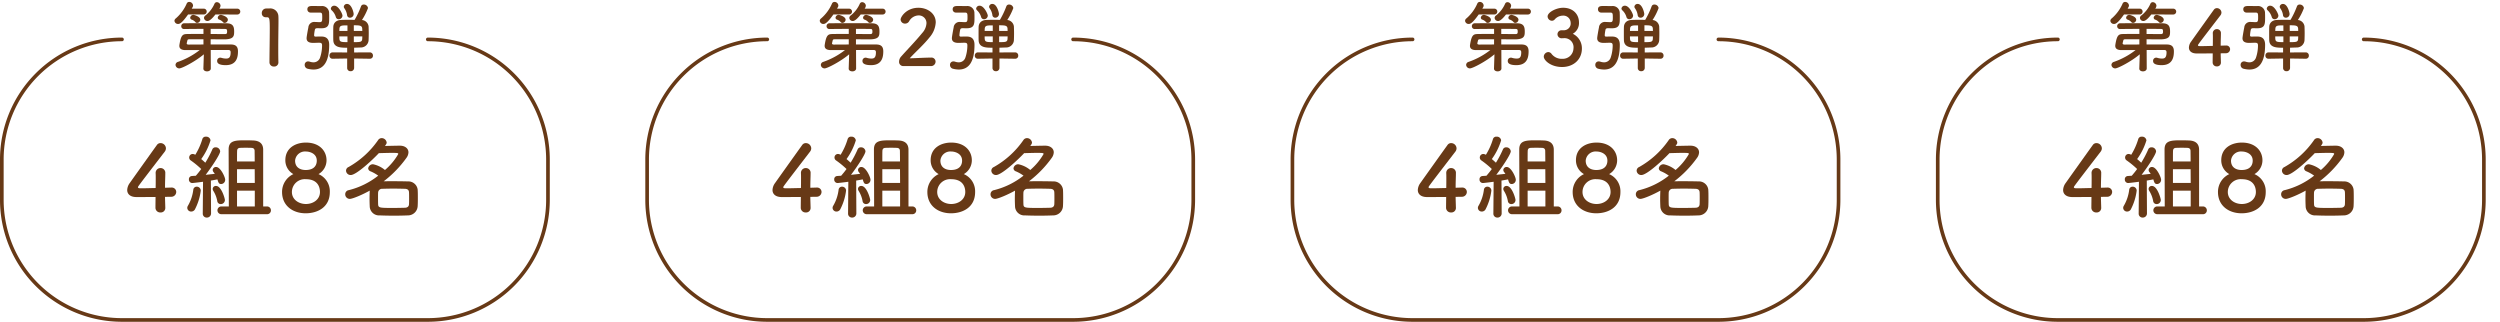 <svg xmlns="http://www.w3.org/2000/svg" xmlns:xlink="http://www.w3.org/1999/xlink" width="685.723" height="88.262" viewBox="0 0 685.723 88.262"><defs><clipPath id="a"><rect width="685.723" height="88.262" transform="translate(0 0)" fill="none"/></clipPath></defs><g transform="translate(0 0)" clip-path="url(#a)"><path d="M51.587,3.974c-1.68,2.373-2.309,2.6-2.729,2.6a.972.972,0,0,1-1.007-.861.86.86,0,0,1,.357-.651,11.331,11.331,0,0,0,3-4.073.732.732,0,0,1,.714-.462,1.048,1.048,0,0,1,1.028.966.83.83,0,0,1-.1.42c-.083.147-.167.294-.252.462h3.3a.8.8,0,1,1,0,1.6ZM57.8,13.717l.021,5.06c0,.525-.524.8-1.029.8s-1.008-.252-1.008-.756v-.041l.127-3.885c-2.246,1.911-5.983,3.864-6.719,3.864a1.024,1.024,0,0,1-1.049-.966.894.894,0,0,1,.67-.819,20.5,20.5,0,0,0,5.943-3.233H50.916c-.944,0-1.722-.273-1.722-1.155a1.488,1.488,0,0,1,.021-.294c.44-2.814.966-2.94,2.225-2.961.946-.021,2.625-.021,4.368-.021V7.922c-2.037,0-4.053.021-5.27.042h-.021a.754.754,0,0,1-.8-.777.782.782,0,0,1,.84-.8c1.3-.02,3.59-.02,5.858-.02s4.514,0,5.711.02c1.805.022,2.1.924,2.1,2.268,0,1.239-.107,2.143-2.794,2.143-.778,0-2.163-.022-3.654-.022V12.2h5.585c1.3.021,1.91.566,1.91,1.89,0,1.575-.356,3.779-3.359,3.779-2.309,0-2.352-.84-2.352-1.155a.858.858,0,0,1,.84-.9.77.77,0,0,1,.3.042,4.691,4.691,0,0,0,1.3.21c.735,0,1.26-.23,1.26-1.721,0-.484-.231-.63-.629-.63Zm-1.994-2.94H52.05c-.442,0-.588.022-.672.4-.043.189-.106.441-.148.609,0,.042-.02.062-.02.105,0,.231.209.336.505.336.924,0,2.434-.021,4.093-.021ZM54.065,6.284a.592.592,0,0,1-.461-.21,2.308,2.308,0,0,0-1.03-.693.566.566,0,0,1-.4-.525.866.866,0,0,1,.9-.776c.1,0,1.868.42,1.868,1.344a.927.927,0,0,1-.881.86m5.018-2.31C57.7,5.76,57.09,5.76,56.921,5.76a.933.933,0,0,1-.967-.84.862.862,0,0,1,.359-.652,8.366,8.366,0,0,0,2.518-3.233.7.7,0,0,1,.65-.441,1.044,1.044,0,0,1,1.008.966,1.444,1.444,0,0,1-.336.819h4.955a.8.8,0,1,1,0,1.6Zm-1.3,5.354c1.616,0,3.087.021,3.822.021.525,0,.693-.1.693-.671,0-.735-.19-.735-.693-.735-.882-.021-2.268-.021-3.822-.021Zm3.844-3.044a.6.6,0,0,1-.464-.21,2.292,2.292,0,0,0-1.028-.693.566.566,0,0,1-.4-.525.865.865,0,0,1,.9-.776c.1,0,1.868.42,1.868,1.344a.927.927,0,0,1-.88.86" fill="#673916"/><path d="M75.15,18.252A1.168,1.168,0,0,1,73.911,17.1c0-1.953.084-6.426.084-9.2,0-2.939-.105-3.169-.82-3.169h-.293a1.046,1.046,0,0,1-1.071-1.114A1.22,1.22,0,0,1,72.9,2.337c.42-.021.588-.021,1.028-.021a2.236,2.236,0,0,1,2.436,2.247c.021.273.021.65.021,1.113,0,1.68-.062,4.492-.062,7.495,0,1.3,0,2.624.041,3.927v.041a1.13,1.13,0,0,1-1.217,1.113" fill="#673916"/><path d="M85.208,3.45a.864.864,0,0,1-.9-.881c0-.924.818-.924,1.533-.924.776,0,1.6.021,2.288.021a1.913,1.913,0,0,1,2.142,2.015c.021.294.021.714.021,1.112,0,1.807-.021,2.961-2.163,2.961-.356,0-.86-.021-1.05-.021-.42,0-.65.105-.714.441a10.59,10.59,0,0,0-.209,1.47c0,.336.209.4.377.4.63-.021,1.156-.021,1.638-.021,1.238,0,2.121.566,2.121,2.268,0,4.6-1.511,6.781-4.3,6.781a6.7,6.7,0,0,1-1.659-.231,1.044,1.044,0,0,1-.756-1.029.9.9,0,0,1,.924-.965,1.577,1.577,0,0,1,.5.084,3.34,3.34,0,0,0,.965.168,1.884,1.884,0,0,0,1.807-1.239,10.43,10.43,0,0,0,.566-3.4c0-.63-.252-.735-.84-.735-.5,0-1.113.041-1.6.041-1.3,0-1.806-.482-1.806-1.28,0-.378.336-2.247.483-2.94a1.631,1.631,0,0,1,1.91-1.511H86.6c.293,0,.776.042,1.07.042.63,0,.714-.294.714-1.2,0-1.132,0-1.427-.714-1.427Zm16.231,12.661-4.305-.064V18.61a.914.914,0,0,1-.965.924.886.886,0,0,1-.945-.924V16.047l-3.969.064h-.02a.814.814,0,0,1-.861-.86.847.847,0,0,1,.881-.883l3.969.021v-1.3c-1.68,0-3.695,0-3.8-1.995-.02-.545-.02-1.238-.02-1.91,0-.693,0-1.344.02-1.806.022-.9.588-1.847,2.163-1.911.672-.02,1.364-.041,2.1-.041.524,0,1.05.021,1.575.021a22.588,22.588,0,0,0,1.764-3.716.741.741,0,0,1,.734-.483,1.13,1.13,0,0,1,1.176.965,16.073,16.073,0,0,1-1.658,3.276A2.009,2.009,0,0,1,101.1,7.229c.021.483.042,1.2.042,1.911s-.021,1.407-.042,1.911a2.122,2.122,0,0,1-2.184,1.973c-.588.021-1.176.043-1.785.063v1.3l4.305-.021a.843.843,0,0,1,.861.883.808.808,0,0,1-.84.86ZM92.914,5.277a.8.8,0,0,1-.8-.609A4.023,4.023,0,0,0,91,2.841a.726.726,0,0,1-.252-.5.914.914,0,0,1,.967-.776c1.176,0,2.225,2.268,2.225,2.729a1.035,1.035,0,0,1-1.029.987m2.394,1.68c-1.554,0-2.142,0-2.205.944,0,.168-.021.379-.021.588h2.226Zm0,3.023H93.082c0,1.448.042,1.575,2.226,1.575ZM95.2,4.143a4.259,4.259,0,0,0-.756-1.89.733.733,0,0,1-.146-.419.861.861,0,0,1,.9-.756c1.26,0,1.807,2.393,1.807,2.751A1.011,1.011,0,0,1,96,4.857a.776.776,0,0,1-.8-.714m4.179,4.346c0-.231-.02-.441-.02-.609-.043-.9-.694-.944-2.311-.944V8.489ZM97.05,9.98v1.575c1.764,0,2.289,0,2.311-.967,0-.188.02-.377.02-.608Z" fill="#673916"/><path d="M45.34,56.952V57a1.23,1.23,0,0,1-1.325,1.275,1.3,1.3,0,0,1-1.375-1.326c0-.873.025-1.9.025-2.924-2.424.026-5,.026-5.248.026-1.675,0-2.525-.825-2.525-1.924a3.439,3.439,0,0,1,.7-1.926c1.5-2.123,5.623-7.9,7.422-10.4a1.2,1.2,0,0,1,1.025-.55,1.484,1.484,0,0,1,1.475,1.425,1.547,1.547,0,0,1-.35.95c-7.324,9.523-7.324,9.547-7.324,9.722,0,.3.4.3,1.025.3.85,0,2.35-.051,3.825-.076.025-1,.025-1.949.025-2.7,0-.549,0-1-.025-1.324v-.1a1.311,1.311,0,0,1,1.349-1.35,1.294,1.294,0,0,1,1.3,1.424c0,1.176-.075,2.125-.075,3.975.925-.026,1.6-.051,1.724-.051h.076a1.207,1.207,0,0,1,1.274,1.225,1.345,1.345,0,0,1-1.449,1.3c-.3,0-.9.024-1.625.024,0,.826.051,1.826.075,2.949" fill="#673916"/><path d="M52.467,58.028a1.054,1.054,0,0,1-1.1-.974,1.146,1.146,0,0,1,.2-.651,11.489,11.489,0,0,0,1.449-4.324.927.927,0,0,1,.949-.875,1.078,1.078,0,0,1,1.1,1.1,15.131,15.131,0,0,1-1.624,5.174,1.178,1.178,0,0,1-.976.55m3.15.5.074-8.673c-1.274.175-2.8.349-2.949.349a.938.938,0,0,1-.924-1,.864.864,0,0,1,.8-.924c.3-.025.675-.05,1.1-.074.45-.525.975-1.15,1.475-1.849a24.123,24.123,0,0,0-2.825-2.325.968.968,0,0,1,.525-1.8,1.669,1.669,0,0,1,.676.224,17.9,17.9,0,0,0,1.924-4.273.944.944,0,0,1,1-.7,1.169,1.169,0,0,1,1.25,1.023,17.233,17.233,0,0,1-2.55,5.125c.4.324.8.7,1.124,1a27.108,27.108,0,0,0,1.9-3.6.946.946,0,0,1,.924-.625,1.21,1.21,0,0,1,1.25,1.1c0,.824-2.449,4.475-3.974,6.449.951-.1,1.874-.2,2.5-.275a3.83,3.83,0,0,0-.349-.475.993.993,0,0,1-.225-.6.893.893,0,0,1,.949-.8c1.225,0,2.475,2.824,2.475,3.474a1.151,1.151,0,0,1-1.1,1.2c-.6,0-.75-.325-1.025-1.276-.4.076-1.049.2-1.8.326l.05,9a1.134,1.134,0,0,1-1.175,1.149,1.067,1.067,0,0,1-1.1-1.125Zm4.923-2.55a.935.935,0,0,1-.949-.85,7.947,7.947,0,0,0-1.075-2.773,1.016,1.016,0,0,1-.175-.551.853.853,0,0,1,.924-.8c1.475,0,2.425,3.475,2.425,3.85a1.123,1.123,0,0,1-1.15,1.123m.2,2.775a1.063,1.063,0,1,1,0-2.125h2.025c0-3.748-.051-14.072-.051-15.621,0-2.475,1.776-2.523,4.725-2.523.7,0,1.424.023,2.049.048,1.65.077,2.675.825,2.7,2.475V56.628h1.025a1.056,1.056,0,0,1,1.1,1.074,1.037,1.037,0,0,1-1.1,1.051ZM69.863,44.28c0-1.474-.025-2.574-.025-2.923-.025-.575-.375-.8-.924-.8-.426-.026-.95-.026-1.475-.026-.551,0-1.074,0-1.5.026-.55,0-.875.224-.9.8-.026.4-.026,1.5-.026,2.923Zm0,2.125H65.014v3.776h4.874Zm.025,5.9H65.014v4.324h4.874Z" fill="#673916"/><path d="M90.464,52.679c0,4.25-3.475,5.824-6.623,5.824-3.525,0-6.474-2.074-6.474-5.824a5.378,5.378,0,0,1,3.1-4.924,4.319,4.319,0,0,1-2.2-3.8c0-3.449,2.9-4.847,5.648-4.847,3.75,0,5.649,2.324,5.649,4.847a4.378,4.378,0,0,1-2.2,3.8,5.122,5.122,0,0,1,3.1,4.924m-6.549-3.523a3.527,3.527,0,0,0-3.849,3.5c0,2.1,1.9,3.3,3.849,3.3s3.85-1.2,3.85-3.3c0-1.174-.5-3.5-3.85-3.5m0-7.6a2.735,2.735,0,0,0-2.974,2.5c0,1.8,1.3,2.574,2.9,2.574,2.949,0,3.049-2.049,3.049-2.574,0-1.949-1.95-2.5-2.975-2.5" fill="#673916"/><path d="M95.916,54.553a1.253,1.253,0,0,1-1.225-1.275,1.132,1.132,0,0,1,.976-1.125,21.219,21.219,0,0,0,8.072-3.973,10.4,10.4,0,0,0-2.074-1.175.943.943,0,0,1-.676-.825,1.3,1.3,0,0,1,1.351-1.125,7.474,7.474,0,0,1,3.249,1.575,16.708,16.708,0,0,0,3.648-4.373c0-.25,0-.325-1.7-.325-1.125,0-2.5.049-3.624.075-1.649,1.775-6.173,6-7.7,6a1.256,1.256,0,0,1-1.3-1.2,1.11,1.11,0,0,1,.7-1,24.369,24.369,0,0,0,8.074-7.347,1.184,1.184,0,0,1,1-.576,1.385,1.385,0,0,1,1.375,1.226c0,.2-.075.4-.475.924,1.475-.025,3.074-.074,4.124-.074,1.374,0,2.324.773,2.324,1.824a2.73,2.73,0,0,1-.524,1.475,29.846,29.846,0,0,1-6.274,6.472c.8-.025,1.674-.025,2.549-.025,1.425,0,2.875.025,4.174.051a2.574,2.574,0,0,1,2.6,2.224c.05.725.05,1.5.05,2.274s0,1.55-.05,2.326a2.677,2.677,0,0,1-2.725,2.5c-1.2.051-2.475.076-3.7.076-1.4,0-2.774-.025-3.949-.076a2.56,2.56,0,0,1-2.774-2.475c-.025-.6-.051-1.273-.051-1.974,0-.825.026-1.674.051-2.35-1.849,1.051-4.674,2.275-5.5,2.275m16.3-.15c0-.574,0-1.148-.025-1.648-.025-.6-.35-.952-1.149-.975-.974-.025-2.075-.051-3.15-.051s-2.124.026-3.024.051a1.089,1.089,0,0,0-1.15,1c-.024.4-.024.852-.024,1.326,0,.625,0,1.3.024,1.873.025,1.051.426,1.051,4.2,1.051,1.074,0,2.175-.025,3.174-.051.625-.025,1.075-.3,1.1-1,.025-.474.025-1.023.025-1.574" fill="#673916"/><path d="M117.34,10.808A32.959,32.959,0,0,1,150.3,43.766V54.8a32.959,32.959,0,0,1-32.958,32.96H33.46A32.959,32.959,0,0,1,.5,54.8V43.768a32.959,32.959,0,0,1,32.958-32.96h0" fill="none" stroke="#673916" stroke-linecap="round" stroke-linejoin="round" stroke-width="1"/><path d="M228.587,3.974c-1.68,2.373-2.309,2.6-2.729,2.6a.972.972,0,0,1-1.007-.861.862.862,0,0,1,.356-.651,11.323,11.323,0,0,0,3-4.073.731.731,0,0,1,.713-.462,1.048,1.048,0,0,1,1.029.966.83.83,0,0,1-.1.42c-.084.147-.168.294-.252.462h3.3a.8.8,0,1,1,0,1.6Zm6.215,9.743.021,5.06c0,.525-.525.8-1.029.8s-1.008-.252-1.008-.756v-.041l.127-3.885c-2.247,1.911-5.984,3.864-6.719,3.864a1.025,1.025,0,0,1-1.05-.966.9.9,0,0,1,.671-.819,20.5,20.5,0,0,0,5.943-3.233h-3.843c-.944,0-1.721-.273-1.721-1.155a1.488,1.488,0,0,1,.021-.294c.44-2.814.966-2.94,2.225-2.961.946-.021,2.625-.021,4.368-.021V7.922c-2.038,0-4.053.021-5.27.042h-.021a.754.754,0,0,1-.8-.777.782.782,0,0,1,.84-.8c1.3-.02,3.59-.02,5.858-.02s4.514,0,5.711.02c1.8.022,2.1.924,2.1,2.268,0,1.239-.106,2.143-2.793,2.143-.778,0-2.163-.022-3.654-.022V12.2h5.585c1.3.021,1.91.566,1.91,1.89,0,1.575-.356,3.779-3.359,3.779-2.309,0-2.352-.84-2.352-1.155a.857.857,0,0,1,.84-.9.77.77,0,0,1,.295.042,4.691,4.691,0,0,0,1.3.21c.735,0,1.26-.23,1.26-1.721,0-.484-.231-.63-.629-.63Zm-1.994-2.94H229.05c-.442,0-.588.022-.672.4-.043.189-.106.441-.148.609,0,.042-.02.062-.02.105,0,.231.209.336.5.336.924,0,2.435-.021,4.094-.021Zm-1.743-4.493a.6.6,0,0,1-.462-.21,2.3,2.3,0,0,0-1.029-.693.566.566,0,0,1-.4-.525.865.865,0,0,1,.9-.776c.1,0,1.868.42,1.868,1.344a.927.927,0,0,1-.881.86m5.018-2.31C234.7,5.76,234.089,5.76,233.921,5.76a.932.932,0,0,1-.967-.84.863.863,0,0,1,.358-.652,8.358,8.358,0,0,0,2.519-3.233.7.7,0,0,1,.65-.441,1.044,1.044,0,0,1,1.008.966,1.444,1.444,0,0,1-.336.819h4.955a.8.8,0,1,1,0,1.6Zm-1.3,5.354c1.616,0,3.087.021,3.822.021.525,0,.693-.1.693-.671,0-.735-.19-.735-.693-.735-.882-.021-2.268-.021-3.822-.021Zm3.843-3.044a.6.6,0,0,1-.463-.21,2.292,2.292,0,0,0-1.028-.693.566.566,0,0,1-.4-.525.865.865,0,0,1,.9-.776c.1,0,1.868.42,1.868,1.344a.927.927,0,0,1-.881.86" fill="#673916"/><path d="M247.783,18.126a1.152,1.152,0,0,1-1.176-1.239,2.143,2.143,0,0,1,.609-1.428c1.448-1.637,3.883-4.136,5.731-6.4a4.332,4.332,0,0,0,1.176-2.688,2.094,2.094,0,0,0-2.184-2.141,3.059,3.059,0,0,0-2.582,1.617,1.271,1.271,0,0,1-1.092.629,1.19,1.19,0,0,1-1.238-1.113c0-.735,1.6-3.233,4.892-3.233,2.435,0,4.745,1.512,4.745,4.01a6.868,6.868,0,0,1-1.742,4.158c-1.6,2.016-3.655,3.8-5.4,5.689,1.742-.021,4.115-.189,5.837-.189a1.122,1.122,0,0,1,1.26,1.092,1.248,1.248,0,0,1-1.323,1.239Z" fill="#673916"/><path d="M262.208,3.45a.864.864,0,0,1-.9-.881c0-.924.818-.924,1.533-.924.776,0,1.6.021,2.288.021a1.913,1.913,0,0,1,2.142,2.015c.021.294.021.714.021,1.112,0,1.807-.021,2.961-2.163,2.961-.356,0-.86-.021-1.05-.021-.42,0-.65.105-.714.441a10.593,10.593,0,0,0-.209,1.47c0,.336.209.4.377.4.63-.021,1.156-.021,1.638-.021,1.238,0,2.121.566,2.121,2.268,0,4.6-1.511,6.781-4.3,6.781a6.7,6.7,0,0,1-1.659-.231,1.044,1.044,0,0,1-.756-1.029.9.9,0,0,1,.924-.965,1.577,1.577,0,0,1,.5.084,3.34,3.34,0,0,0,.965.168,1.884,1.884,0,0,0,1.807-1.239,10.429,10.429,0,0,0,.566-3.4c0-.63-.252-.735-.84-.735-.5,0-1.113.041-1.6.041-1.3,0-1.806-.482-1.806-1.28,0-.378.336-2.247.483-2.94a1.631,1.631,0,0,1,1.91-1.511h.106c.293,0,.776.042,1.07.042.63,0,.714-.294.714-1.2,0-1.132,0-1.427-.714-1.427Zm16.231,12.661-4.3-.064V18.61a.914.914,0,0,1-.965.924.886.886,0,0,1-.945-.924V16.047l-3.969.064h-.02a.814.814,0,0,1-.861-.86.847.847,0,0,1,.881-.883l3.969.021v-1.3c-1.68,0-3.7,0-3.8-1.995-.02-.545-.02-1.238-.02-1.91,0-.693,0-1.344.02-1.806.022-.9.588-1.847,2.163-1.911.672-.02,1.364-.041,2.1-.041.524,0,1.05.021,1.575.021a22.585,22.585,0,0,0,1.764-3.716.741.741,0,0,1,.734-.483,1.13,1.13,0,0,1,1.176.965,16.073,16.073,0,0,1-1.658,3.276A2.009,2.009,0,0,1,278.1,7.229c.021.483.042,1.2.042,1.911s-.021,1.407-.042,1.911a2.122,2.122,0,0,1-2.184,1.973c-.588.021-1.176.043-1.785.063v1.3l4.3-.021a.843.843,0,0,1,.861.883.808.808,0,0,1-.84.86ZM269.914,5.277a.8.8,0,0,1-.8-.609A4.023,4.023,0,0,0,268,2.841a.726.726,0,0,1-.252-.5.914.914,0,0,1,.967-.776c1.176,0,2.225,2.268,2.225,2.729a1.035,1.035,0,0,1-1.029.987m2.394,1.68c-1.554,0-2.142,0-2.205.944,0,.168-.021.379-.021.588h2.226Zm0,3.023h-2.226c0,1.448.042,1.575,2.226,1.575ZM272.2,4.143a4.259,4.259,0,0,0-.756-1.89.733.733,0,0,1-.146-.419.861.861,0,0,1,.9-.756c1.26,0,1.807,2.393,1.807,2.751A1.011,1.011,0,0,1,273,4.857a.776.776,0,0,1-.8-.714m4.179,4.346c0-.231-.02-.441-.02-.609-.043-.9-.694-.944-2.311-.944V8.489ZM274.05,9.98v1.575c1.764,0,2.289,0,2.311-.967,0-.188.02-.377.02-.608Z" fill="#673916"/><path d="M222.34,56.952V57a1.23,1.23,0,0,1-1.325,1.275,1.3,1.3,0,0,1-1.375-1.326c0-.873.025-1.9.025-2.924-2.424.026-5,.026-5.248.026-1.675,0-2.525-.825-2.525-1.924a3.439,3.439,0,0,1,.7-1.926c1.5-2.123,5.623-7.9,7.422-10.4a1.2,1.2,0,0,1,1.025-.55,1.484,1.484,0,0,1,1.475,1.425,1.547,1.547,0,0,1-.35.95c-7.324,9.523-7.324,9.547-7.324,9.722,0,.3.4.3,1.025.3.85,0,2.35-.051,3.825-.076.025-1,.025-1.949.025-2.7,0-.549,0-1-.025-1.324v-.1a1.311,1.311,0,0,1,1.349-1.35,1.294,1.294,0,0,1,1.3,1.424c0,1.176-.075,2.125-.075,3.975.925-.026,1.6-.051,1.724-.051h.076a1.207,1.207,0,0,1,1.274,1.225,1.345,1.345,0,0,1-1.449,1.3c-.3,0-.9.024-1.625.024,0,.826.051,1.826.075,2.949" fill="#673916"/><path d="M229.467,58.028a1.054,1.054,0,0,1-1.1-.974,1.146,1.146,0,0,1,.2-.651,11.489,11.489,0,0,0,1.449-4.324.927.927,0,0,1,.949-.875,1.078,1.078,0,0,1,1.1,1.1,15.131,15.131,0,0,1-1.624,5.174,1.178,1.178,0,0,1-.976.55m3.15.5.074-8.673c-1.274.175-2.8.349-2.949.349a.938.938,0,0,1-.924-1,.864.864,0,0,1,.8-.924c.3-.025.675-.05,1.1-.074.45-.525.975-1.15,1.475-1.849a24.123,24.123,0,0,0-2.825-2.325.968.968,0,0,1,.525-1.8,1.669,1.669,0,0,1,.676.224,17.9,17.9,0,0,0,1.924-4.273.944.944,0,0,1,1-.7,1.169,1.169,0,0,1,1.25,1.023,17.233,17.233,0,0,1-2.55,5.125c.4.324.8.7,1.124,1a27.108,27.108,0,0,0,1.9-3.6.946.946,0,0,1,.924-.625,1.21,1.21,0,0,1,1.25,1.1c0,.824-2.449,4.475-3.974,6.449.951-.1,1.874-.2,2.5-.275a3.83,3.83,0,0,0-.349-.475.993.993,0,0,1-.225-.6.893.893,0,0,1,.949-.8c1.225,0,2.475,2.824,2.475,3.474a1.151,1.151,0,0,1-1.1,1.2c-.6,0-.75-.325-1.025-1.276-.4.076-1.049.2-1.8.326l.05,9a1.134,1.134,0,0,1-1.175,1.149,1.067,1.067,0,0,1-1.1-1.125Zm4.923-2.55a.935.935,0,0,1-.949-.85,7.948,7.948,0,0,0-1.075-2.773,1.016,1.016,0,0,1-.175-.551.853.853,0,0,1,.924-.8c1.475,0,2.425,3.475,2.425,3.85a1.123,1.123,0,0,1-1.15,1.123m.2,2.775a1.063,1.063,0,1,1,0-2.125h2.025c0-3.748-.051-14.072-.051-15.621,0-2.475,1.776-2.523,4.725-2.523.7,0,1.424.023,2.049.048,1.65.077,2.675.825,2.7,2.475V56.628h1.025a1.056,1.056,0,0,1,1.1,1.074,1.037,1.037,0,0,1-1.1,1.051Zm9.123-14.473c0-1.474-.025-2.574-.025-2.923-.025-.575-.375-.8-.924-.8-.426-.026-.95-.026-1.475-.026-.551,0-1.074,0-1.5.026-.55,0-.875.224-.9.8-.026.4-.026,1.5-.026,2.923Zm0,2.125h-4.849v3.776h4.874Zm.025,5.9h-4.874v4.324h4.874Z" fill="#673916"/><path d="M267.464,52.679c0,4.25-3.475,5.824-6.623,5.824-3.525,0-6.474-2.074-6.474-5.824a5.378,5.378,0,0,1,3.1-4.924,4.319,4.319,0,0,1-2.2-3.8c0-3.449,2.9-4.847,5.648-4.847,3.75,0,5.649,2.324,5.649,4.847a4.378,4.378,0,0,1-2.2,3.8,5.122,5.122,0,0,1,3.1,4.924m-6.549-3.523a3.527,3.527,0,0,0-3.849,3.5c0,2.1,1.9,3.3,3.849,3.3s3.85-1.2,3.85-3.3c0-1.174-.5-3.5-3.85-3.5m0-7.6a2.735,2.735,0,0,0-2.974,2.5c0,1.8,1.3,2.574,2.9,2.574,2.949,0,3.049-2.049,3.049-2.574,0-1.949-1.95-2.5-2.975-2.5" fill="#673916"/><path d="M272.916,54.553a1.253,1.253,0,0,1-1.225-1.275,1.132,1.132,0,0,1,.976-1.125,21.219,21.219,0,0,0,8.072-3.973,10.4,10.4,0,0,0-2.074-1.175.943.943,0,0,1-.676-.825,1.3,1.3,0,0,1,1.351-1.125,7.473,7.473,0,0,1,3.249,1.575,16.708,16.708,0,0,0,3.648-4.373c0-.25,0-.325-1.7-.325-1.125,0-2.5.049-3.624.075-1.649,1.775-6.173,6-7.7,6a1.256,1.256,0,0,1-1.3-1.2,1.11,1.11,0,0,1,.7-1,24.369,24.369,0,0,0,8.074-7.347,1.183,1.183,0,0,1,1-.576,1.385,1.385,0,0,1,1.375,1.226c0,.2-.075.4-.475.924,1.475-.025,3.074-.074,4.124-.074,1.374,0,2.324.773,2.324,1.824a2.73,2.73,0,0,1-.524,1.475,29.846,29.846,0,0,1-6.274,6.472c.8-.025,1.674-.025,2.549-.025,1.425,0,2.875.025,4.174.051a2.574,2.574,0,0,1,2.6,2.224c.05.725.05,1.5.05,2.274s0,1.55-.05,2.326a2.677,2.677,0,0,1-2.725,2.5c-1.2.051-2.475.076-3.7.076-1.4,0-2.774-.025-3.949-.076a2.56,2.56,0,0,1-2.774-2.475c-.025-.6-.051-1.273-.051-1.974,0-.825.026-1.674.051-2.35-1.849,1.051-4.674,2.275-5.5,2.275m16.3-.15c0-.574,0-1.148-.025-1.648-.025-.6-.35-.952-1.149-.975-.974-.025-2.075-.051-3.15-.051s-2.124.026-3.024.051a1.089,1.089,0,0,0-1.15,1c-.024.4-.024.852-.024,1.326,0,.625,0,1.3.024,1.873.025,1.051.426,1.051,4.2,1.051,1.074,0,2.175-.025,3.174-.051.625-.025,1.075-.3,1.1-1,.025-.474.025-1.023.025-1.574" fill="#673916"/><path d="M294.34,10.808A32.959,32.959,0,0,1,327.3,43.766V54.8a32.959,32.959,0,0,1-32.958,32.96H210.46A32.959,32.959,0,0,1,177.5,54.8V43.768a32.959,32.959,0,0,1,32.958-32.96h0" fill="none" stroke="#673916" stroke-linecap="round" stroke-linejoin="round" stroke-width="1"/><path d="M405.589,3.974c-1.68,2.373-2.31,2.6-2.731,2.6a.971.971,0,0,1-1.006-.861.863.863,0,0,1,.355-.651,11.313,11.313,0,0,0,3-4.073.73.73,0,0,1,.713-.462,1.048,1.048,0,0,1,1.028.966.837.837,0,0,1-.1.42c-.085.147-.168.294-.253.462h3.3a.8.8,0,1,1,0,1.6Zm6.214,9.743.02,5.06c0,.525-.524.8-1.027.8s-1.008-.252-1.008-.756v-.041l.125-3.885c-2.246,1.911-5.983,3.864-6.719,3.864a1.024,1.024,0,0,1-1.048-.966.892.892,0,0,1,.67-.819,20.51,20.51,0,0,0,5.942-3.233h-3.841c-.946,0-1.723-.273-1.723-1.155a1.488,1.488,0,0,1,.021-.294c.441-2.814.966-2.94,2.225-2.961.947-.021,2.625-.021,4.369-.021V7.922c-2.038,0-4.052.021-5.271.042h-.021a.755.755,0,0,1-.8-.777.783.783,0,0,1,.841-.8c1.3-.02,3.59-.02,5.858-.02s4.513,0,5.711.02c1.806.022,2.1.924,2.1,2.268,0,1.239-.106,2.143-2.793,2.143-.776,0-2.163-.022-3.654-.022V12.2h5.585c1.3.021,1.911.566,1.911,1.89,0,1.575-.356,3.779-3.359,3.779-2.31,0-2.352-.84-2.352-1.155a.857.857,0,0,1,.84-.9.77.77,0,0,1,.295.042,4.679,4.679,0,0,0,1.3.21c.734,0,1.259-.23,1.259-1.721,0-.484-.232-.63-.629-.63Zm-1.994-2.94h-3.758c-.443,0-.589.022-.672.4-.043.189-.107.441-.149.609,0,.042-.019.062-.019.105,0,.231.21.336.5.336.923,0,2.435-.021,4.094-.021Zm-1.744-4.493a.6.6,0,0,1-.462-.21,2.3,2.3,0,0,0-1.029-.693.565.565,0,0,1-.4-.525.865.865,0,0,1,.9-.776c.107,0,1.87.42,1.87,1.344a.929.929,0,0,1-.883.86m5.018-2.31C411.7,5.76,411.09,5.76,410.922,5.76a.931.931,0,0,1-.966-.84.859.859,0,0,1,.357-.652,8.347,8.347,0,0,0,2.518-3.233.7.7,0,0,1,.651-.441,1.046,1.046,0,0,1,1.009.966,1.459,1.459,0,0,1-.336.819h4.954a.8.8,0,1,1,0,1.6Zm-1.3,5.354c1.617,0,3.087.021,3.822.021.526,0,.694-.1.694-.671,0-.735-.19-.735-.694-.735-.882-.021-2.267-.021-3.822-.021Zm3.844-3.044a.593.593,0,0,1-.462-.21,2.3,2.3,0,0,0-1.03-.693.566.566,0,0,1-.4-.525.864.864,0,0,1,.9-.776c.105,0,1.87.42,1.87,1.344a.929.929,0,0,1-.882.86" fill="#673916"/><path d="M428.918,8.3a1.863,1.863,0,0,0,1.89-2.12,2,2,0,0,0-2.184-1.891A3.006,3.006,0,0,0,426.4,5.381a1.047,1.047,0,0,1-.734.315,1.231,1.231,0,0,1-1.176-1.175c0-1.176,2.414-2.394,4.242-2.394,2.666,0,4.367,1.7,4.367,4.053a3.359,3.359,0,0,1-1.7,3.086,4.405,4.405,0,0,1,2.5,4.053c0,2.96-2.268,5.059-5.439,5.059-3.128,0-5.017-1.848-5.017-2.835a1.3,1.3,0,0,1,1.238-1.26,1.129,1.129,0,0,1,.819.4,3.507,3.507,0,0,0,3.066,1.448,2.932,2.932,0,0,0,3.023-2.855,2.481,2.481,0,0,0-2.771-2.792h-.19c-.126,0-.23.02-.314.02A1.133,1.133,0,0,1,427.2,9.392,1.1,1.1,0,0,1,428.288,8.3Z" fill="#673916"/><path d="M439.209,3.45a.865.865,0,0,1-.9-.881c0-.924.819-.924,1.533-.924.776,0,1.6.021,2.288.021a1.912,1.912,0,0,1,2.142,2.015c.021.294.021.714.021,1.112,0,1.807-.021,2.961-2.163,2.961-.356,0-.86-.021-1.05-.021-.42,0-.65.105-.714.441a10.593,10.593,0,0,0-.209,1.47c0,.336.209.4.377.4.63-.021,1.156-.021,1.638-.021,1.239,0,2.121.566,2.121,2.268,0,4.6-1.511,6.781-4.3,6.781a6.711,6.711,0,0,1-1.659-.231,1.043,1.043,0,0,1-.755-1.029.9.9,0,0,1,.923-.965,1.577,1.577,0,0,1,.5.084,3.341,3.341,0,0,0,.966.168,1.882,1.882,0,0,0,1.806-1.239,10.429,10.429,0,0,0,.566-3.4c0-.63-.252-.735-.84-.735-.5,0-1.112.041-1.6.041-1.3,0-1.806-.482-1.806-1.28,0-.378.336-2.247.483-2.94a1.631,1.631,0,0,1,1.91-1.511h.106c.294,0,.776.042,1.07.042.63,0,.714-.294.714-1.2,0-1.132,0-1.427-.714-1.427Zm16.23,12.661-4.3-.064V18.61a.914.914,0,0,1-.966.924.886.886,0,0,1-.945-.924V16.047l-3.968.064h-.021a.814.814,0,0,1-.861-.86.848.848,0,0,1,.882-.883l3.968.021v-1.3c-1.68,0-3.7,0-3.8-1.995-.021-.545-.021-1.238-.021-1.91,0-.693,0-1.344.021-1.806.021-.9.588-1.847,2.162-1.911.672-.02,1.365-.041,2.1-.041.525,0,1.05.021,1.575.021a22.585,22.585,0,0,0,1.764-3.716.742.742,0,0,1,.734-.483,1.13,1.13,0,0,1,1.176.965,16.022,16.022,0,0,1-1.658,3.276A2.009,2.009,0,0,1,455.1,7.229c.021.483.042,1.2.042,1.911s-.021,1.407-.042,1.911a2.121,2.121,0,0,1-2.184,1.973c-.588.021-1.176.043-1.784.063v1.3l4.3-.021a.842.842,0,0,1,.861.883.808.808,0,0,1-.84.86ZM446.914,5.277a.8.8,0,0,1-.8-.609A4.03,4.03,0,0,0,445,2.841a.726.726,0,0,1-.252-.5.913.913,0,0,1,.966-.776c1.176,0,2.226,2.268,2.226,2.729a1.036,1.036,0,0,1-1.03.987m2.394,1.68c-1.554,0-2.142,0-2.2.944,0,.168-.022.379-.022.588h2.226Zm0,3.023h-2.226c0,1.448.042,1.575,2.226,1.575ZM449.2,4.143a4.282,4.282,0,0,0-.756-1.89.727.727,0,0,1-.147-.419.862.862,0,0,1,.9-.756c1.26,0,1.806,2.393,1.806,2.751A1.011,1.011,0,0,1,450,4.857a.776.776,0,0,1-.8-.714m4.178,4.346c0-.231-.02-.441-.02-.609-.042-.9-.694-.944-2.31-.944V8.489Zm-2.33,1.491v1.575c1.764,0,2.288,0,2.31-.967,0-.188.02-.377.02-.608Z" fill="#673916"/><path d="M399.34,56.952V57a1.23,1.23,0,0,1-1.325,1.275,1.3,1.3,0,0,1-1.375-1.326c0-.873.025-1.9.025-2.924-2.424.026-5,.026-5.248.026-1.675,0-2.525-.825-2.525-1.924a3.439,3.439,0,0,1,.7-1.926c1.5-2.123,5.623-7.9,7.422-10.4a1.2,1.2,0,0,1,1.025-.55,1.484,1.484,0,0,1,1.475,1.425,1.547,1.547,0,0,1-.35.95c-7.324,9.523-7.324,9.547-7.324,9.722,0,.3.4.3,1.025.3.85,0,2.35-.051,3.825-.076.025-1,.025-1.949.025-2.7,0-.549,0-1-.025-1.324v-.1a1.311,1.311,0,0,1,1.349-1.35,1.294,1.294,0,0,1,1.3,1.424c0,1.176-.075,2.125-.075,3.975.925-.026,1.6-.051,1.724-.051h.076a1.207,1.207,0,0,1,1.274,1.225,1.345,1.345,0,0,1-1.449,1.3c-.3,0-.9.024-1.625.024,0,.826.051,1.826.075,2.949" fill="#673916"/><path d="M406.467,58.028a1.054,1.054,0,0,1-1.1-.974,1.146,1.146,0,0,1,.2-.651,11.488,11.488,0,0,0,1.449-4.324.927.927,0,0,1,.949-.875,1.078,1.078,0,0,1,1.1,1.1,15.131,15.131,0,0,1-1.624,5.174,1.178,1.178,0,0,1-.976.55m3.15.5.074-8.673c-1.274.175-2.8.349-2.949.349a.938.938,0,0,1-.924-1,.864.864,0,0,1,.8-.924c.3-.025.675-.05,1.1-.074.45-.525.975-1.15,1.475-1.849a24.123,24.123,0,0,0-2.825-2.325.968.968,0,0,1,.525-1.8,1.669,1.669,0,0,1,.676.224,17.9,17.9,0,0,0,1.924-4.273.943.943,0,0,1,1-.7,1.169,1.169,0,0,1,1.25,1.023,17.233,17.233,0,0,1-2.55,5.125c.4.324.8.7,1.124,1a27.108,27.108,0,0,0,1.9-3.6.946.946,0,0,1,.924-.625,1.21,1.21,0,0,1,1.25,1.1c0,.824-2.449,4.475-3.974,6.449.951-.1,1.874-.2,2.5-.275a3.83,3.83,0,0,0-.349-.475.993.993,0,0,1-.225-.6.893.893,0,0,1,.949-.8c1.225,0,2.475,2.824,2.475,3.474a1.151,1.151,0,0,1-1.1,1.2c-.6,0-.75-.325-1.025-1.276-.4.076-1.049.2-1.8.326l.05,9a1.134,1.134,0,0,1-1.175,1.149,1.067,1.067,0,0,1-1.1-1.125Zm4.923-2.55a.935.935,0,0,1-.949-.85,7.947,7.947,0,0,0-1.075-2.773,1.016,1.016,0,0,1-.175-.551.853.853,0,0,1,.924-.8c1.475,0,2.425,3.475,2.425,3.85a1.123,1.123,0,0,1-1.15,1.123m.2,2.775a1.063,1.063,0,1,1,0-2.125h2.025c0-3.748-.051-14.072-.051-15.621,0-2.475,1.776-2.523,4.725-2.523.7,0,1.424.023,2.049.048,1.65.077,2.675.825,2.7,2.475V56.628h1.025a1.056,1.056,0,0,1,1.1,1.074,1.037,1.037,0,0,1-1.1,1.051Zm9.123-14.473c0-1.474-.025-2.574-.025-2.923-.025-.575-.375-.8-.924-.8-.426-.026-.95-.026-1.475-.026-.551,0-1.074,0-1.5.026-.55,0-.875.224-.9.8-.026.4-.026,1.5-.026,2.923Zm0,2.125h-4.849v3.776h4.874Zm.025,5.9h-4.874v4.324h4.874Z" fill="#673916"/><path d="M444.464,52.679c0,4.25-3.475,5.824-6.623,5.824-3.525,0-6.474-2.074-6.474-5.824a5.378,5.378,0,0,1,3.1-4.924,4.319,4.319,0,0,1-2.2-3.8c0-3.449,2.9-4.847,5.648-4.847,3.75,0,5.649,2.324,5.649,4.847a4.378,4.378,0,0,1-2.2,3.8,5.122,5.122,0,0,1,3.1,4.924m-6.549-3.523a3.527,3.527,0,0,0-3.849,3.5c0,2.1,1.9,3.3,3.849,3.3s3.85-1.2,3.85-3.3c0-1.174-.5-3.5-3.85-3.5m0-7.6a2.735,2.735,0,0,0-2.974,2.5c0,1.8,1.3,2.574,2.9,2.574,2.949,0,3.049-2.049,3.049-2.574,0-1.949-1.95-2.5-2.975-2.5" fill="#673916"/><path d="M449.916,54.553a1.253,1.253,0,0,1-1.225-1.275,1.132,1.132,0,0,1,.976-1.125,21.219,21.219,0,0,0,8.072-3.973,10.4,10.4,0,0,0-2.074-1.175.943.943,0,0,1-.676-.825,1.3,1.3,0,0,1,1.351-1.125,7.473,7.473,0,0,1,3.249,1.575,16.708,16.708,0,0,0,3.648-4.373c0-.25,0-.325-1.7-.325-1.125,0-2.5.049-3.624.075-1.649,1.775-6.173,6-7.7,6a1.256,1.256,0,0,1-1.3-1.2,1.11,1.11,0,0,1,.7-1,24.369,24.369,0,0,0,8.074-7.347,1.183,1.183,0,0,1,1-.576,1.385,1.385,0,0,1,1.375,1.226c0,.2-.075.4-.475.924,1.475-.025,3.074-.074,4.124-.074,1.374,0,2.324.773,2.324,1.824a2.73,2.73,0,0,1-.524,1.475,29.846,29.846,0,0,1-6.274,6.472c.8-.025,1.674-.025,2.549-.025,1.425,0,2.875.025,4.174.051a2.574,2.574,0,0,1,2.6,2.224c.05.725.05,1.5.05,2.274s0,1.55-.05,2.326a2.677,2.677,0,0,1-2.725,2.5c-1.2.051-2.475.076-3.7.076-1.4,0-2.774-.025-3.949-.076a2.56,2.56,0,0,1-2.774-2.475c-.025-.6-.051-1.273-.051-1.974,0-.825.026-1.674.051-2.35-1.849,1.051-4.674,2.275-5.5,2.275m16.3-.15c0-.574,0-1.148-.025-1.648-.025-.6-.35-.952-1.149-.975-.974-.025-2.075-.051-3.15-.051s-2.124.026-3.024.051a1.089,1.089,0,0,0-1.15,1c-.024.4-.024.852-.024,1.326,0,.625,0,1.3.024,1.873.025,1.051.426,1.051,4.2,1.051,1.074,0,2.175-.025,3.174-.051.625-.025,1.075-.3,1.1-1,.025-.474.025-1.023.025-1.574" fill="#673916"/><path d="M471.34,10.808A32.959,32.959,0,0,1,504.3,43.766V54.8a32.959,32.959,0,0,1-32.958,32.96H387.46A32.959,32.959,0,0,1,354.5,54.8V43.768a32.959,32.959,0,0,1,32.958-32.96h0" fill="none" stroke="#673916" stroke-linecap="round" stroke-linejoin="round" stroke-width="1"/><path d="M582.589,3.974c-1.68,2.373-2.31,2.6-2.731,2.6a.971.971,0,0,1-1.006-.861.863.863,0,0,1,.355-.651,11.313,11.313,0,0,0,3-4.073.73.73,0,0,1,.713-.462,1.048,1.048,0,0,1,1.028.966.837.837,0,0,1-.1.42c-.085.147-.169.294-.253.462h3.3a.8.8,0,1,1,0,1.6Zm6.214,9.743.02,5.06c0,.525-.524.8-1.028.8s-1.008-.252-1.008-.756v-.041l.126-3.885c-2.246,1.911-5.983,3.864-6.719,3.864a1.024,1.024,0,0,1-1.048-.966.892.892,0,0,1,.67-.819,20.51,20.51,0,0,0,5.942-3.233h-3.841c-.946,0-1.723-.273-1.723-1.155a1.484,1.484,0,0,1,.021-.294c.441-2.814.966-2.94,2.225-2.961.946-.021,2.625-.021,4.368-.021V7.922c-2.037,0-4.052.021-5.27.042h-.021a.755.755,0,0,1-.8-.777.783.783,0,0,1,.841-.8c1.3-.02,3.589-.02,5.857-.02s4.514,0,5.711.02c1.807.022,2.1.924,2.1,2.268,0,1.239-.106,2.143-2.793,2.143-.776,0-2.163-.022-3.654-.022V12.2h5.585c1.3.021,1.911.566,1.911,1.89,0,1.575-.357,3.779-3.359,3.779-2.31,0-2.352-.84-2.352-1.155a.857.857,0,0,1,.84-.9.773.773,0,0,1,.295.042,4.679,4.679,0,0,0,1.3.21c.734,0,1.259-.23,1.259-1.721,0-.484-.232-.63-.629-.63Zm-1.995-2.94H583.05c-.442,0-.588.022-.672.4-.042.189-.106.441-.148.609,0,.042-.019.062-.019.105,0,.231.209.336.5.336.924,0,2.435-.021,4.094-.021Zm-1.743-4.493a.6.6,0,0,1-.462-.21,2.3,2.3,0,0,0-1.029-.693.565.565,0,0,1-.4-.525.865.865,0,0,1,.9-.776c.107,0,1.87.42,1.87,1.344a.929.929,0,0,1-.883.86m5.018-2.31C588.7,5.76,588.089,5.76,587.922,5.76a.931.931,0,0,1-.966-.84.859.859,0,0,1,.357-.652,8.347,8.347,0,0,0,2.518-3.233.7.7,0,0,1,.651-.441,1.045,1.045,0,0,1,1.008.966,1.451,1.451,0,0,1-.336.819h4.955a.8.8,0,1,1,0,1.6Zm-1.3,5.354c1.617,0,3.087.021,3.822.021.525,0,.694-.1.694-.671,0-.735-.19-.735-.694-.735-.882-.021-2.267-.021-3.822-.021Zm3.844-3.044a.6.6,0,0,1-.463-.21,2.3,2.3,0,0,0-1.029-.693.565.565,0,0,1-.4-.525.864.864,0,0,1,.9-.776c.1,0,1.869.42,1.869,1.344a.928.928,0,0,1-.881.86" fill="#673916"/><path d="M609.173,17.1v.041a1.033,1.033,0,0,1-1.113,1.071,1.088,1.088,0,0,1-1.155-1.112c0-.735.021-1.6.021-2.457-2.036.021-4.2.021-4.409.021-1.407,0-2.12-.693-2.12-1.617a2.886,2.886,0,0,1,.588-1.617c1.259-1.784,4.723-6.635,6.235-8.734a1.006,1.006,0,0,1,.861-.461,1.245,1.245,0,0,1,1.238,1.2,1.3,1.3,0,0,1-.293.8c-6.152,8-6.152,8.02-6.152,8.168,0,.252.336.252.861.252.713,0,1.973-.043,3.212-.064.021-.839.021-1.637.021-2.267,0-.462,0-.84-.021-1.113V9.119a1.1,1.1,0,0,1,1.134-1.134,1.088,1.088,0,0,1,1.092,1.2c0,.986-.063,1.785-.063,3.338.777-.021,1.343-.041,1.449-.041h.062a1.015,1.015,0,0,1,1.072,1.028,1.13,1.13,0,0,1-1.218,1.092c-.252,0-.756.02-1.365.02,0,.694.042,1.534.063,2.479" fill="#673916"/><path d="M616.209,3.45a.865.865,0,0,1-.9-.881c0-.924.819-.924,1.533-.924.776,0,1.6.021,2.288.021a1.912,1.912,0,0,1,2.142,2.015c.021.294.021.714.021,1.112,0,1.807-.021,2.961-2.163,2.961-.356,0-.86-.021-1.05-.021-.42,0-.65.105-.714.441a10.59,10.59,0,0,0-.209,1.47c0,.336.209.4.377.4.63-.021,1.156-.021,1.638-.021,1.239,0,2.121.566,2.121,2.268,0,4.6-1.511,6.781-4.3,6.781a6.71,6.71,0,0,1-1.659-.231,1.043,1.043,0,0,1-.755-1.029.9.9,0,0,1,.923-.965,1.577,1.577,0,0,1,.5.084,3.341,3.341,0,0,0,.966.168,1.882,1.882,0,0,0,1.806-1.239,10.429,10.429,0,0,0,.566-3.4c0-.63-.252-.735-.84-.735-.5,0-1.112.041-1.6.041-1.3,0-1.806-.482-1.806-1.28,0-.378.336-2.247.483-2.94a1.631,1.631,0,0,1,1.91-1.511h.106c.294,0,.776.042,1.07.042.63,0,.714-.294.714-1.2,0-1.132,0-1.427-.714-1.427Zm16.23,12.661-4.3-.064V18.61a.914.914,0,0,1-.966.924.886.886,0,0,1-.945-.924V16.047l-3.968.064h-.021a.814.814,0,0,1-.861-.86.848.848,0,0,1,.882-.883l3.968.021v-1.3c-1.68,0-3.7,0-3.8-1.995-.021-.545-.021-1.238-.021-1.91,0-.693,0-1.344.021-1.806.021-.9.588-1.847,2.162-1.911.672-.02,1.365-.041,2.1-.041.525,0,1.05.021,1.575.021a22.59,22.59,0,0,0,1.764-3.716.742.742,0,0,1,.734-.483,1.13,1.13,0,0,1,1.176.965,16.022,16.022,0,0,1-1.658,3.276A2.009,2.009,0,0,1,632.1,7.229c.021.483.042,1.2.042,1.911s-.021,1.407-.042,1.911a2.121,2.121,0,0,1-2.184,1.973c-.588.021-1.176.043-1.784.063v1.3l4.3-.021a.842.842,0,0,1,.861.883.808.808,0,0,1-.84.86ZM623.914,5.277a.8.8,0,0,1-.8-.609A4.03,4.03,0,0,0,622,2.841a.726.726,0,0,1-.252-.5.913.913,0,0,1,.966-.776c1.176,0,2.226,2.268,2.226,2.729a1.036,1.036,0,0,1-1.03.987m2.394,1.68c-1.554,0-2.142,0-2.2.944,0,.168-.022.379-.022.588h2.226Zm0,3.023h-2.226c0,1.448.042,1.575,2.226,1.575Zm-.1-5.837a4.282,4.282,0,0,0-.756-1.89.727.727,0,0,1-.147-.419.862.862,0,0,1,.9-.756c1.26,0,1.806,2.393,1.806,2.751A1.011,1.011,0,0,1,627,4.857a.776.776,0,0,1-.8-.714m4.178,4.346c0-.231-.02-.441-.02-.609-.042-.9-.694-.944-2.31-.944V8.489Zm-2.33,1.491v1.575c1.764,0,2.288,0,2.31-.967,0-.188.02-.377.02-.608Z" fill="#673916"/><path d="M576.34,56.952V57a1.23,1.23,0,0,1-1.325,1.275,1.3,1.3,0,0,1-1.375-1.326c0-.873.025-1.9.025-2.924-2.424.026-5,.026-5.248.026-1.675,0-2.525-.825-2.525-1.924a3.439,3.439,0,0,1,.7-1.926c1.5-2.123,5.623-7.9,7.422-10.4a1.2,1.2,0,0,1,1.025-.55,1.484,1.484,0,0,1,1.475,1.425,1.547,1.547,0,0,1-.35.95c-7.324,9.523-7.324,9.547-7.324,9.722,0,.3.4.3,1.025.3.85,0,2.35-.051,3.825-.076.025-1,.025-1.949.025-2.7,0-.549,0-1-.025-1.324v-.1a1.311,1.311,0,0,1,1.349-1.35,1.294,1.294,0,0,1,1.3,1.424c0,1.176-.075,2.125-.075,3.975.925-.026,1.6-.051,1.724-.051h.076a1.207,1.207,0,0,1,1.274,1.225,1.345,1.345,0,0,1-1.449,1.3c-.3,0-.9.024-1.625.024,0,.826.051,1.826.075,2.949" fill="#673916"/><path d="M583.467,58.028a1.054,1.054,0,0,1-1.1-.974,1.146,1.146,0,0,1,.2-.651,11.49,11.49,0,0,0,1.449-4.324.927.927,0,0,1,.949-.875,1.078,1.078,0,0,1,1.1,1.1,15.131,15.131,0,0,1-1.624,5.174,1.178,1.178,0,0,1-.976.55m3.15.5.074-8.673c-1.274.175-2.8.349-2.949.349a.938.938,0,0,1-.924-1,.864.864,0,0,1,.8-.924c.3-.025.675-.05,1.1-.074.45-.525.975-1.15,1.475-1.849a24.126,24.126,0,0,0-2.825-2.325.968.968,0,0,1,.525-1.8,1.669,1.669,0,0,1,.676.224,17.9,17.9,0,0,0,1.924-4.273.944.944,0,0,1,1-.7,1.169,1.169,0,0,1,1.25,1.023,17.206,17.206,0,0,1-2.55,5.125c.4.324.8.7,1.124,1a27.109,27.109,0,0,0,1.9-3.6.946.946,0,0,1,.924-.625,1.21,1.21,0,0,1,1.25,1.1c0,.824-2.449,4.475-3.973,6.449.95-.1,1.874-.2,2.5-.275a3.831,3.831,0,0,0-.35-.475,1,1,0,0,1-.225-.6.894.894,0,0,1,.95-.8c1.224,0,2.474,2.824,2.474,3.474a1.15,1.15,0,0,1-1.1,1.2c-.6,0-.75-.325-1.026-1.276-.4.076-1.049.2-1.8.326l.05,9a1.134,1.134,0,0,1-1.175,1.149,1.068,1.068,0,0,1-1.1-1.125Zm4.924-2.55a.935.935,0,0,1-.95-.85,7.927,7.927,0,0,0-1.075-2.773,1.016,1.016,0,0,1-.175-.551.853.853,0,0,1,.924-.8c1.475,0,2.425,3.475,2.425,3.85a1.123,1.123,0,0,1-1.149,1.123m.2,2.775a1.063,1.063,0,1,1,0-2.125h2.025c0-3.748-.051-14.072-.051-15.621,0-2.475,1.776-2.523,4.725-2.523.7,0,1.424.023,2.049.048,1.65.077,2.675.825,2.7,2.475V56.628h1.025a1.056,1.056,0,0,1,1.1,1.074,1.037,1.037,0,0,1-1.1,1.051Zm9.123-14.473c0-1.474-.025-2.574-.025-2.923-.025-.575-.375-.8-.924-.8-.426-.026-.95-.026-1.475-.026-.551,0-1.074,0-1.5.026-.55,0-.875.224-.9.8-.026.4-.026,1.5-.026,2.923Zm0,2.125h-4.849v3.776h4.874Zm.025,5.9h-4.874v4.324h4.874Z" fill="#673916"/><path d="M621.464,52.679c0,4.25-3.474,5.824-6.623,5.824-3.525,0-6.474-2.074-6.474-5.824a5.379,5.379,0,0,1,3.1-4.924,4.318,4.318,0,0,1-2.2-3.8c0-3.449,2.9-4.847,5.648-4.847,3.75,0,5.649,2.324,5.649,4.847a4.378,4.378,0,0,1-2.2,3.8,5.122,5.122,0,0,1,3.1,4.924m-6.548-3.523a3.528,3.528,0,0,0-3.85,3.5c0,2.1,1.9,3.3,3.85,3.3s3.85-1.2,3.85-3.3c0-1.174-.5-3.5-3.85-3.5m0-7.6a2.736,2.736,0,0,0-2.975,2.5c0,1.8,1.3,2.574,2.9,2.574,2.95,0,3.05-2.049,3.05-2.574,0-1.949-1.951-2.5-2.975-2.5" fill="#673916"/><path d="M626.916,54.553a1.253,1.253,0,0,1-1.225-1.275,1.132,1.132,0,0,1,.976-1.125,21.218,21.218,0,0,0,8.072-3.973,10.4,10.4,0,0,0-2.074-1.175.943.943,0,0,1-.676-.825,1.3,1.3,0,0,1,1.351-1.125,7.474,7.474,0,0,1,3.249,1.575,16.708,16.708,0,0,0,3.648-4.373c0-.25,0-.325-1.7-.325-1.125,0-2.5.049-3.624.075-1.649,1.775-6.173,6-7.7,6a1.256,1.256,0,0,1-1.3-1.2,1.11,1.11,0,0,1,.7-1,24.37,24.37,0,0,0,8.074-7.347,1.184,1.184,0,0,1,1-.576,1.385,1.385,0,0,1,1.375,1.226c0,.2-.075.4-.475.924,1.475-.025,3.074-.074,4.124-.074,1.374,0,2.324.773,2.324,1.824a2.73,2.73,0,0,1-.524,1.475,29.846,29.846,0,0,1-6.274,6.472c.8-.025,1.674-.025,2.549-.025,1.425,0,2.875.025,4.174.051a2.574,2.574,0,0,1,2.6,2.224c.05.725.05,1.5.05,2.274s0,1.55-.05,2.326a2.677,2.677,0,0,1-2.725,2.5c-1.2.051-2.475.076-3.7.076-1.4,0-2.774-.025-3.949-.076a2.56,2.56,0,0,1-2.774-2.475c-.025-.6-.051-1.273-.051-1.974,0-.825.026-1.674.051-2.35-1.849,1.051-4.674,2.275-5.5,2.275m16.3-.15c0-.574,0-1.148-.025-1.648-.025-.6-.35-.952-1.149-.975-.974-.025-2.075-.051-3.15-.051s-2.124.026-3.024.051a1.089,1.089,0,0,0-1.15,1c-.024.4-.024.852-.024,1.326,0,.625,0,1.3.024,1.873.025,1.051.426,1.051,4.2,1.051,1.074,0,2.175-.025,3.174-.051.625-.025,1.075-.3,1.1-1,.025-.474.025-1.023.025-1.574" fill="#673916"/><path d="M648.34,10.808A32.959,32.959,0,0,1,681.3,43.766V54.8a32.959,32.959,0,0,1-32.958,32.96H564.46A32.959,32.959,0,0,1,531.5,54.8V43.768a32.959,32.959,0,0,1,32.958-32.96h0" fill="none" stroke="#673916" stroke-linecap="round" stroke-linejoin="round" stroke-width="1"/></g></svg>